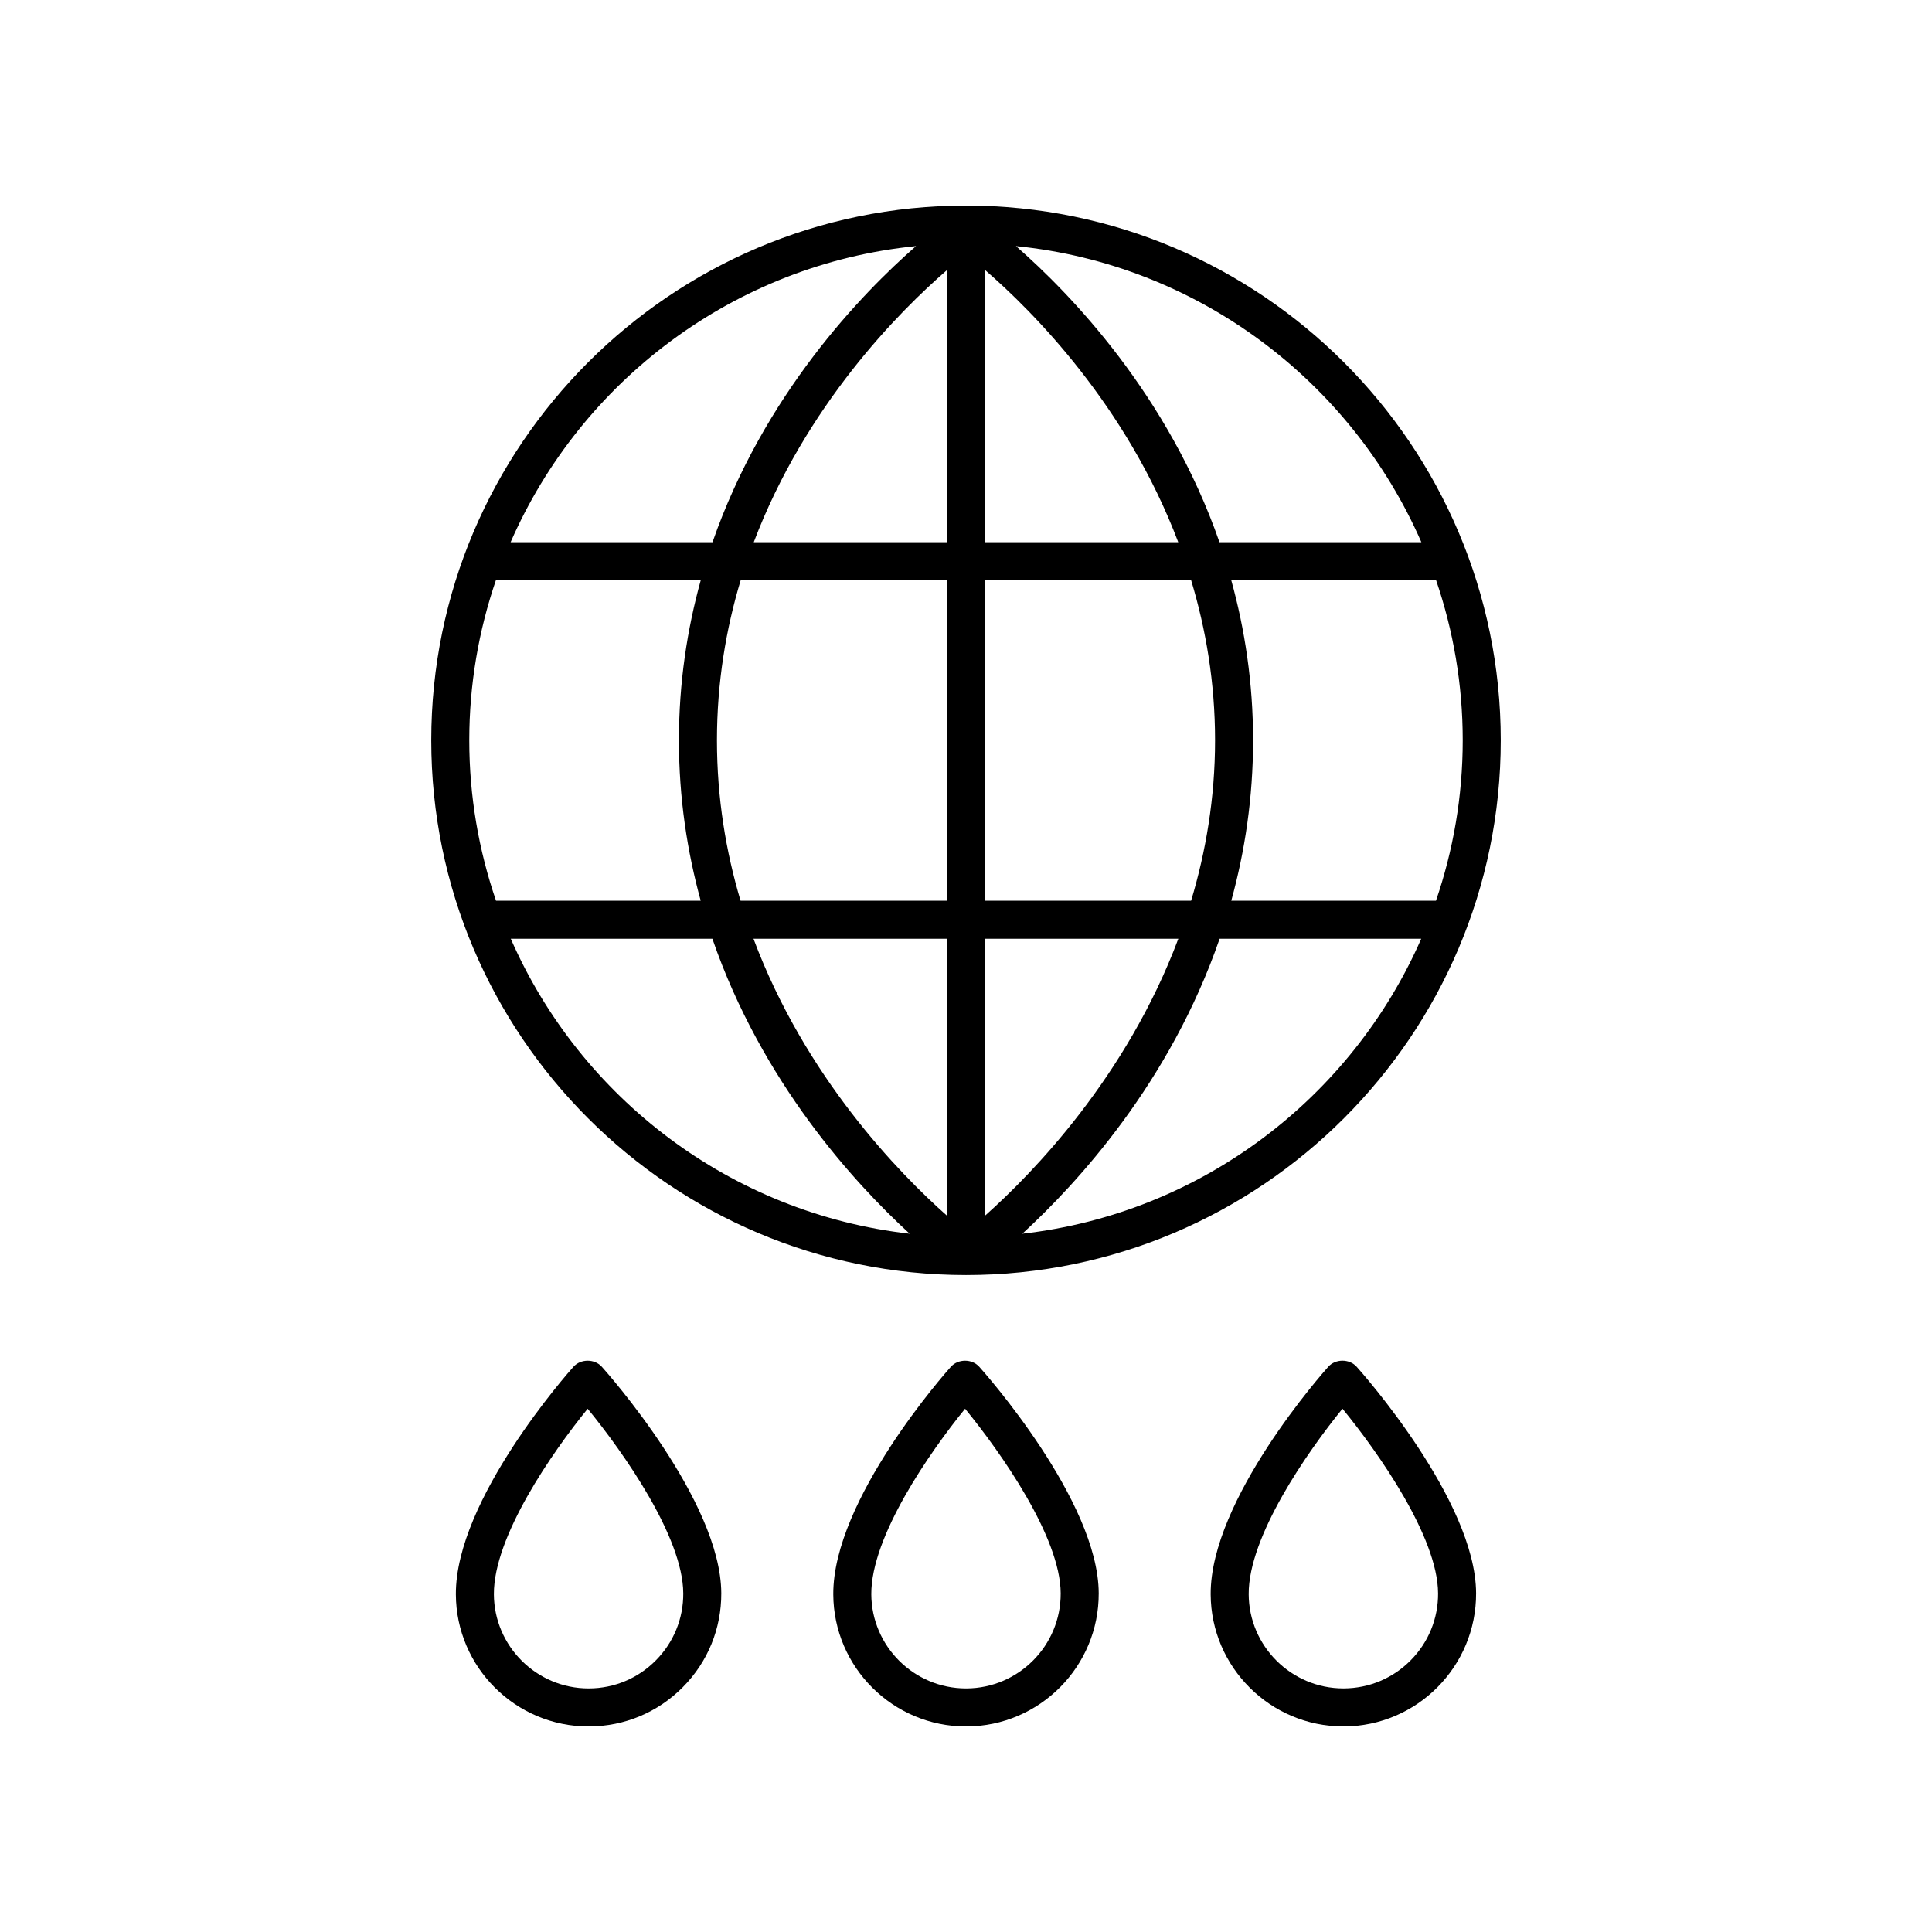 <?xml version="1.0" encoding="UTF-8"?>
<!-- Uploaded to: ICON Repo, www.svgrepo.com, Generator: ICON Repo Mixer Tools -->
<svg fill="#000000" width="800px" height="800px" version="1.1" viewBox="144 144 512 512" xmlns="http://www.w3.org/2000/svg">
 <g>
  <path d="m396 506.2c-1.273 1.422-31.277 35.188-31.172 60.309 0.082 19.344 15.844 35.02 35.172 35.02h0.152c19.391-0.082 35.098-15.93 35.02-35.32-0.102-24.551-30.383-58.574-31.672-60.008-1.906-2.129-5.582-2.133-7.5 0zm29.094 60.047c0.062 13.832-11.152 25.145-24.988 25.203h-0.105c-13.785 0-25.039-11.188-25.098-24.984-0.062-15.305 15.523-37.668 24.855-49.137 9.441 11.535 25.273 33.973 25.336 48.918z"/>
  <path d="m295.98 506.2c-1.273 1.422-31.277 35.188-31.172 60.309 0.082 19.344 15.848 35.02 35.172 35.02h0.152c9.391-0.039 18.207-3.738 24.82-10.41 6.617-6.672 10.234-15.516 10.195-24.91-0.105-24.551-30.375-58.57-31.664-60.008-1.91-2.129-5.586-2.133-7.504 0zm29.094 60.051c0.031 6.699-2.555 13.012-7.273 17.77-4.719 4.766-11.012 7.402-17.711 7.43h-0.109c-13.785 0-25.039-11.188-25.098-24.984-0.062-15.305 15.523-37.668 24.855-49.133 9.441 11.527 25.27 33.969 25.332 48.91 0.004 0.004 0.004 0.004 0.004 0.008z"/>
  <path d="m496.02 506.19c-1.277 1.426-31.285 35.191-31.18 60.309 0.078 19.344 15.844 35.023 35.172 35.023h0.152c19.395-0.082 35.098-15.93 35.016-35.324-0.105-24.551-30.375-58.57-31.664-60.008-1.906-2.125-5.59-2.125-7.496 0zm29.086 60.055c0.031 6.699-2.555 13.012-7.273 17.77-4.723 4.762-11.012 7.398-17.711 7.43h-0.109c-13.789 0-25.039-11.188-25.098-24.988-0.07-15.301 15.523-37.664 24.855-49.133 9.441 11.531 25.27 33.973 25.332 48.914 0.004 0.004 0.004 0.004 0.004 0.008z"/>
  <path d="m400 198.48c-78.141 0-141.71 63.57-141.71 141.71 0 78.133 63.566 141.7 141.71 141.71h0.004c78.141 0 141.71-63.57 141.71-141.71 0-78.141-63.574-141.71-141.71-141.71zm124.55 184.22h-54.246c3.582-13.027 5.773-27.207 5.773-42.516 0-15.32-2.195-29.461-5.781-42.422h54.285c4.547 13.32 7.055 27.578 7.055 42.422 0 14.879-2.516 29.168-7.086 42.516zm-190.55-42.512c0-15.34 2.394-29.512 6.289-42.422h54.676v84.934h-54.707c-3.875-12.977-6.258-27.184-6.258-42.512zm122.25-52.5h-51.211v-72.141c12.691 10.973 37.48 35.875 51.211 72.141zm-61.285 0h-51.211c13.746-36.246 38.535-61.133 51.211-72.117zm0 105.09v73.402c-12.727-11.285-37.562-36.746-51.285-73.402zm10.074 73.391v-73.391h51.234c-13.719 36.559-38.508 62.074-51.234 73.391zm0-83.469v-84.934h54.625c3.891 12.914 6.34 27.055 6.34 42.422 0 15.34-2.449 29.52-6.344 42.516zm115.64-95.012h-53.504c-13.594-39.055-39.465-65.82-53.938-78.473 48.207 4.84 88.809 35.801 107.44 78.473zm-133.92-78.473c-14.473 12.652-40.348 39.418-53.938 78.473h-53.504c18.633-42.672 59.234-73.633 107.44-78.473zm-111.34 88.551h54.285c-3.586 12.961-5.781 27.102-5.781 42.422 0 15.309 2.195 29.484 5.773 42.516l-54.246-0.004c-4.57-13.348-7.086-27.637-7.086-42.516 0-14.84 2.504-29.098 7.055-42.418zm3.941 95.012h53.43c13.082 37.93 37.566 64.672 52.281 78.168-47.43-5.383-87.277-36.051-105.71-78.168zm135.57 78.168c14.711-13.496 39.199-40.238 52.281-78.168h53.43c-18.438 42.117-58.285 72.785-105.71 78.168z"/>
 </g>
</svg>